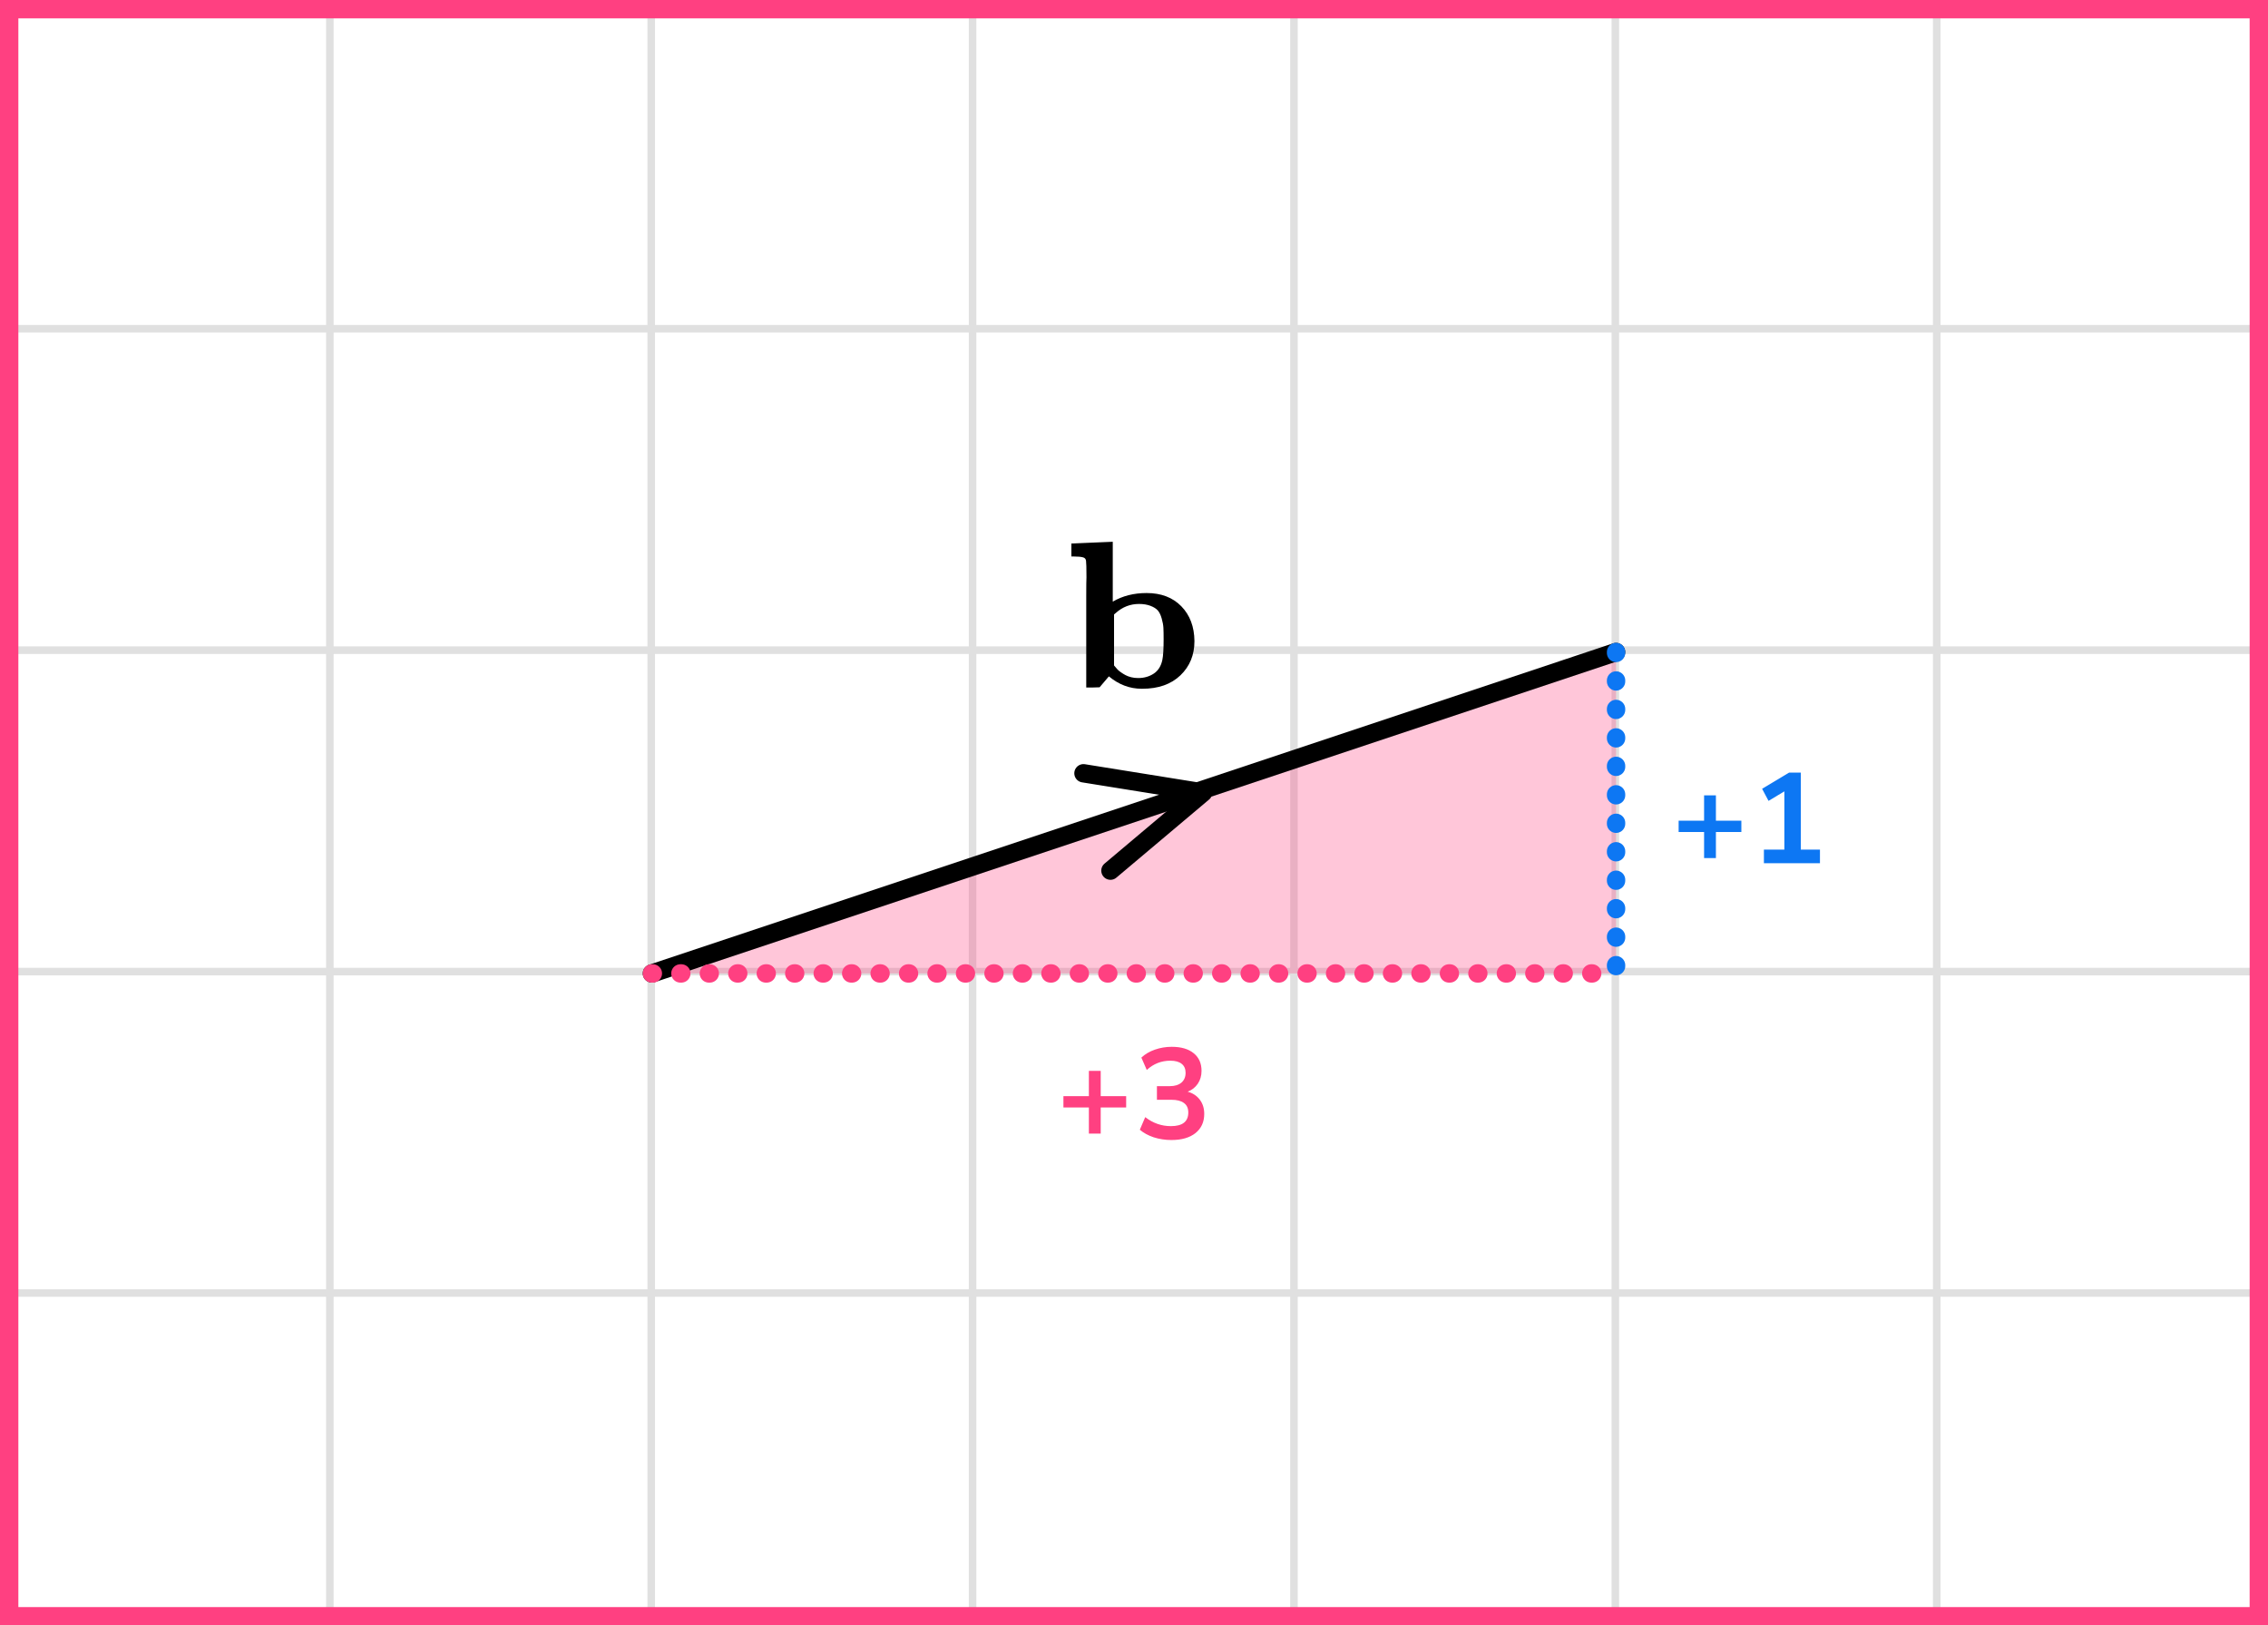<?xml version="1.0" encoding="UTF-8"?> <svg xmlns="http://www.w3.org/2000/svg" width="247" height="177" viewBox="0 0 247 177" fill="none"><rect x="0" y="0" width="247" height="177" fill="#333333" stroke="none"/><mask id="mask0_2023:52063" style="mask-type:alpha" maskUnits="userSpaceOnUse" x="0" y="0" width="247" height="177"><rect width="247" height="177" fill="#C4C4C4"></rect></mask><g mask="url(#mask0_2023:52063)"><mask id="mask1_2023:52063" style="mask-type:alpha" maskUnits="userSpaceOnUse" x="-2" y="-298" width="500" height="494"><rect x="-2" y="-298" width="500" height="493.421" fill="white"></rect></mask><g mask="url(#mask1_2023:52063)"><rect x="-2" y="-298" width="501.645" height="493.421" fill="white"></rect><line x1="0.921" y1="202.418" x2="0.921" y2="-291.003" stroke="#E0E0E0" stroke-width="0.822"></line><line x1="35.921" y1="202.418" x2="35.921" y2="-291.003" stroke="#E0E0E0" stroke-width="0.822"></line><line x1="70.922" y1="202.418" x2="70.922" y2="-291.003" stroke="#E0E0E0" stroke-width="0.82"></line><line x1="105.921" y1="202.418" x2="105.921" y2="-291.003" stroke="#E0E0E0" stroke-width="0.822"></line><line x1="140.921" y1="202.418" x2="140.921" y2="-291.003" stroke="#E0E0E0" stroke-width="0.822"></line><line x1="175.921" y1="202.418" x2="175.921" y2="-291.003" stroke="#E0E0E0" stroke-width="0.822"></line><line x1="210.922" y1="202.418" x2="210.922" y2="-291.003" stroke="#E0E0E0" stroke-width="0.82"></line><line x1="245.921" y1="202.418" x2="245.921" y2="-291.003" stroke="#E0E0E0" stroke-width="0.822"></line><line x1="501.289" y1="175.799" x2="-11.869" y2="175.799" stroke="#E0E0E0" stroke-width="0.82"></line><line x1="501.289" y1="140.8" x2="-11.869" y2="140.8" stroke="#E0E0E0" stroke-width="0.822"></line><line x1="501.289" y1="105.8" x2="-11.869" y2="105.8" stroke="#E0E0E0" stroke-width="0.822"></line><line x1="501.289" y1="70.8" x2="-11.869" y2="70.8" stroke="#E0E0E0" stroke-width="0.822"></line><line x1="501.289" y1="35.799" x2="-11.869" y2="35.799" stroke="#E0E0E0" stroke-width="0.82"></line><line x1="501.289" y1="0.8" x2="-11.869" y2="0.8" stroke="#E0E0E0" stroke-width="0.822"></line></g></g><path d="M176 71L71 106H176L176 71Z" fill="#FF4081" fill-opacity="0.3"></path><path d="M176 71L71 106" stroke="black" stroke-width="2" stroke-linecap="round" stroke-linejoin="round"></path><path d="M71 106H176" stroke="#FF4081" stroke-width="2" stroke-linecap="round" stroke-linejoin="round" stroke-dasharray="0.1 3"></path><path d="M176 71V106" stroke="#0D77F3" stroke-width="2" stroke-linecap="round" stroke-linejoin="round" stroke-dasharray="0.1 3"></path><path d="M120.936 94.805L131.031 86.3L117.998 84.205" stroke="black" stroke-width="2" stroke-linecap="round" stroke-linejoin="round"></path><path d="M185.586 93.44V90.598H182.814V89.366H185.586V86.608H186.874V89.366H189.646V90.598H186.874V93.44H185.586ZM192.101 94V92.516H194.327V86.174L192.605 87.21L191.905 85.894L194.845 84.13H196.119V92.516H198.205V94H192.101Z" fill="#0D77F3"></path><path d="M118.586 123.44V120.598H115.814V119.366H118.586V116.608H119.874V119.366H122.646V120.598H119.874V123.44H118.586ZM127.579 124.14C126.907 124.14 126.263 124.042 125.647 123.846C125.04 123.641 124.536 123.365 124.135 123.02L124.723 121.648C125.563 122.301 126.496 122.628 127.523 122.628C128.783 122.628 129.413 122.133 129.413 121.144C129.413 120.677 129.254 120.332 128.937 120.108C128.629 119.875 128.176 119.758 127.579 119.758H125.997V118.274H127.411C127.934 118.274 128.349 118.148 128.657 117.896C128.965 117.635 129.119 117.275 129.119 116.818C129.119 116.389 128.974 116.062 128.685 115.838C128.405 115.614 127.994 115.502 127.453 115.502C126.482 115.502 125.628 115.838 124.891 116.51L124.303 115.166C124.695 114.793 125.185 114.503 125.773 114.298C126.361 114.093 126.972 113.99 127.607 113.99C128.634 113.99 129.432 114.223 130.001 114.69C130.57 115.147 130.855 115.787 130.855 116.608C130.855 117.14 130.72 117.607 130.449 118.008C130.178 118.409 129.81 118.699 129.343 118.876C129.912 119.035 130.356 119.329 130.673 119.758C130.99 120.178 131.149 120.691 131.149 121.298C131.149 122.175 130.832 122.871 130.197 123.384C129.562 123.888 128.69 124.14 127.579 124.14Z" fill="#FF4081"></path><g clip-path="url(#clip0_2023:52063)"><path d="M116.75 59.183L118.886 59.091C120.31 59.031 121.03 59 121.046 59H121.187V65.514C122.251 64.889 123.479 64.577 124.872 64.577C126.453 64.577 127.712 65.057 128.651 66.017C129.59 66.977 130.067 68.242 130.083 69.811C130.083 71.32 129.575 72.562 128.557 73.537C127.54 74.512 126.155 75 124.403 75H124.332C123.033 75 121.844 74.55 120.764 73.651L119.755 74.84L119.027 74.863H118.299V67.983C118.299 67.053 118.299 66.032 118.299 64.92C118.299 63.808 118.307 63.122 118.323 62.863C118.323 61.857 118.307 61.255 118.276 61.057C118.245 60.859 118.135 60.737 117.947 60.691C117.728 60.63 117.407 60.6 116.985 60.6H116.68V59.183H116.75ZM121.327 72.463L121.445 72.6C121.523 72.691 121.601 72.783 121.68 72.874C121.758 72.966 121.883 73.072 122.055 73.194C122.227 73.316 122.399 73.423 122.572 73.514C122.744 73.606 122.947 73.682 123.182 73.743C123.417 73.804 123.675 73.834 123.957 73.834C124.598 73.834 125.161 73.674 125.647 73.354C126.132 73.034 126.445 72.539 126.586 71.869C126.679 71.427 126.726 70.672 126.726 69.606C126.726 69.088 126.719 68.676 126.703 68.371C126.687 68.067 126.625 67.724 126.515 67.343C126.406 66.962 126.265 66.672 126.093 66.474C125.92 66.276 125.654 66.109 125.295 65.971C124.935 65.834 124.52 65.766 124.05 65.766C123.096 65.766 122.251 66.093 121.515 66.749L121.327 66.909V72.463Z" fill="black"></path></g><rect x="1" y="1" width="245" height="175" stroke="#FF4081" stroke-width="2"></rect><defs><clipPath id="clip0_2023:52063"><rect width="15" height="16" fill="white" transform="translate(116 59)"></rect></clipPath></defs></svg> 